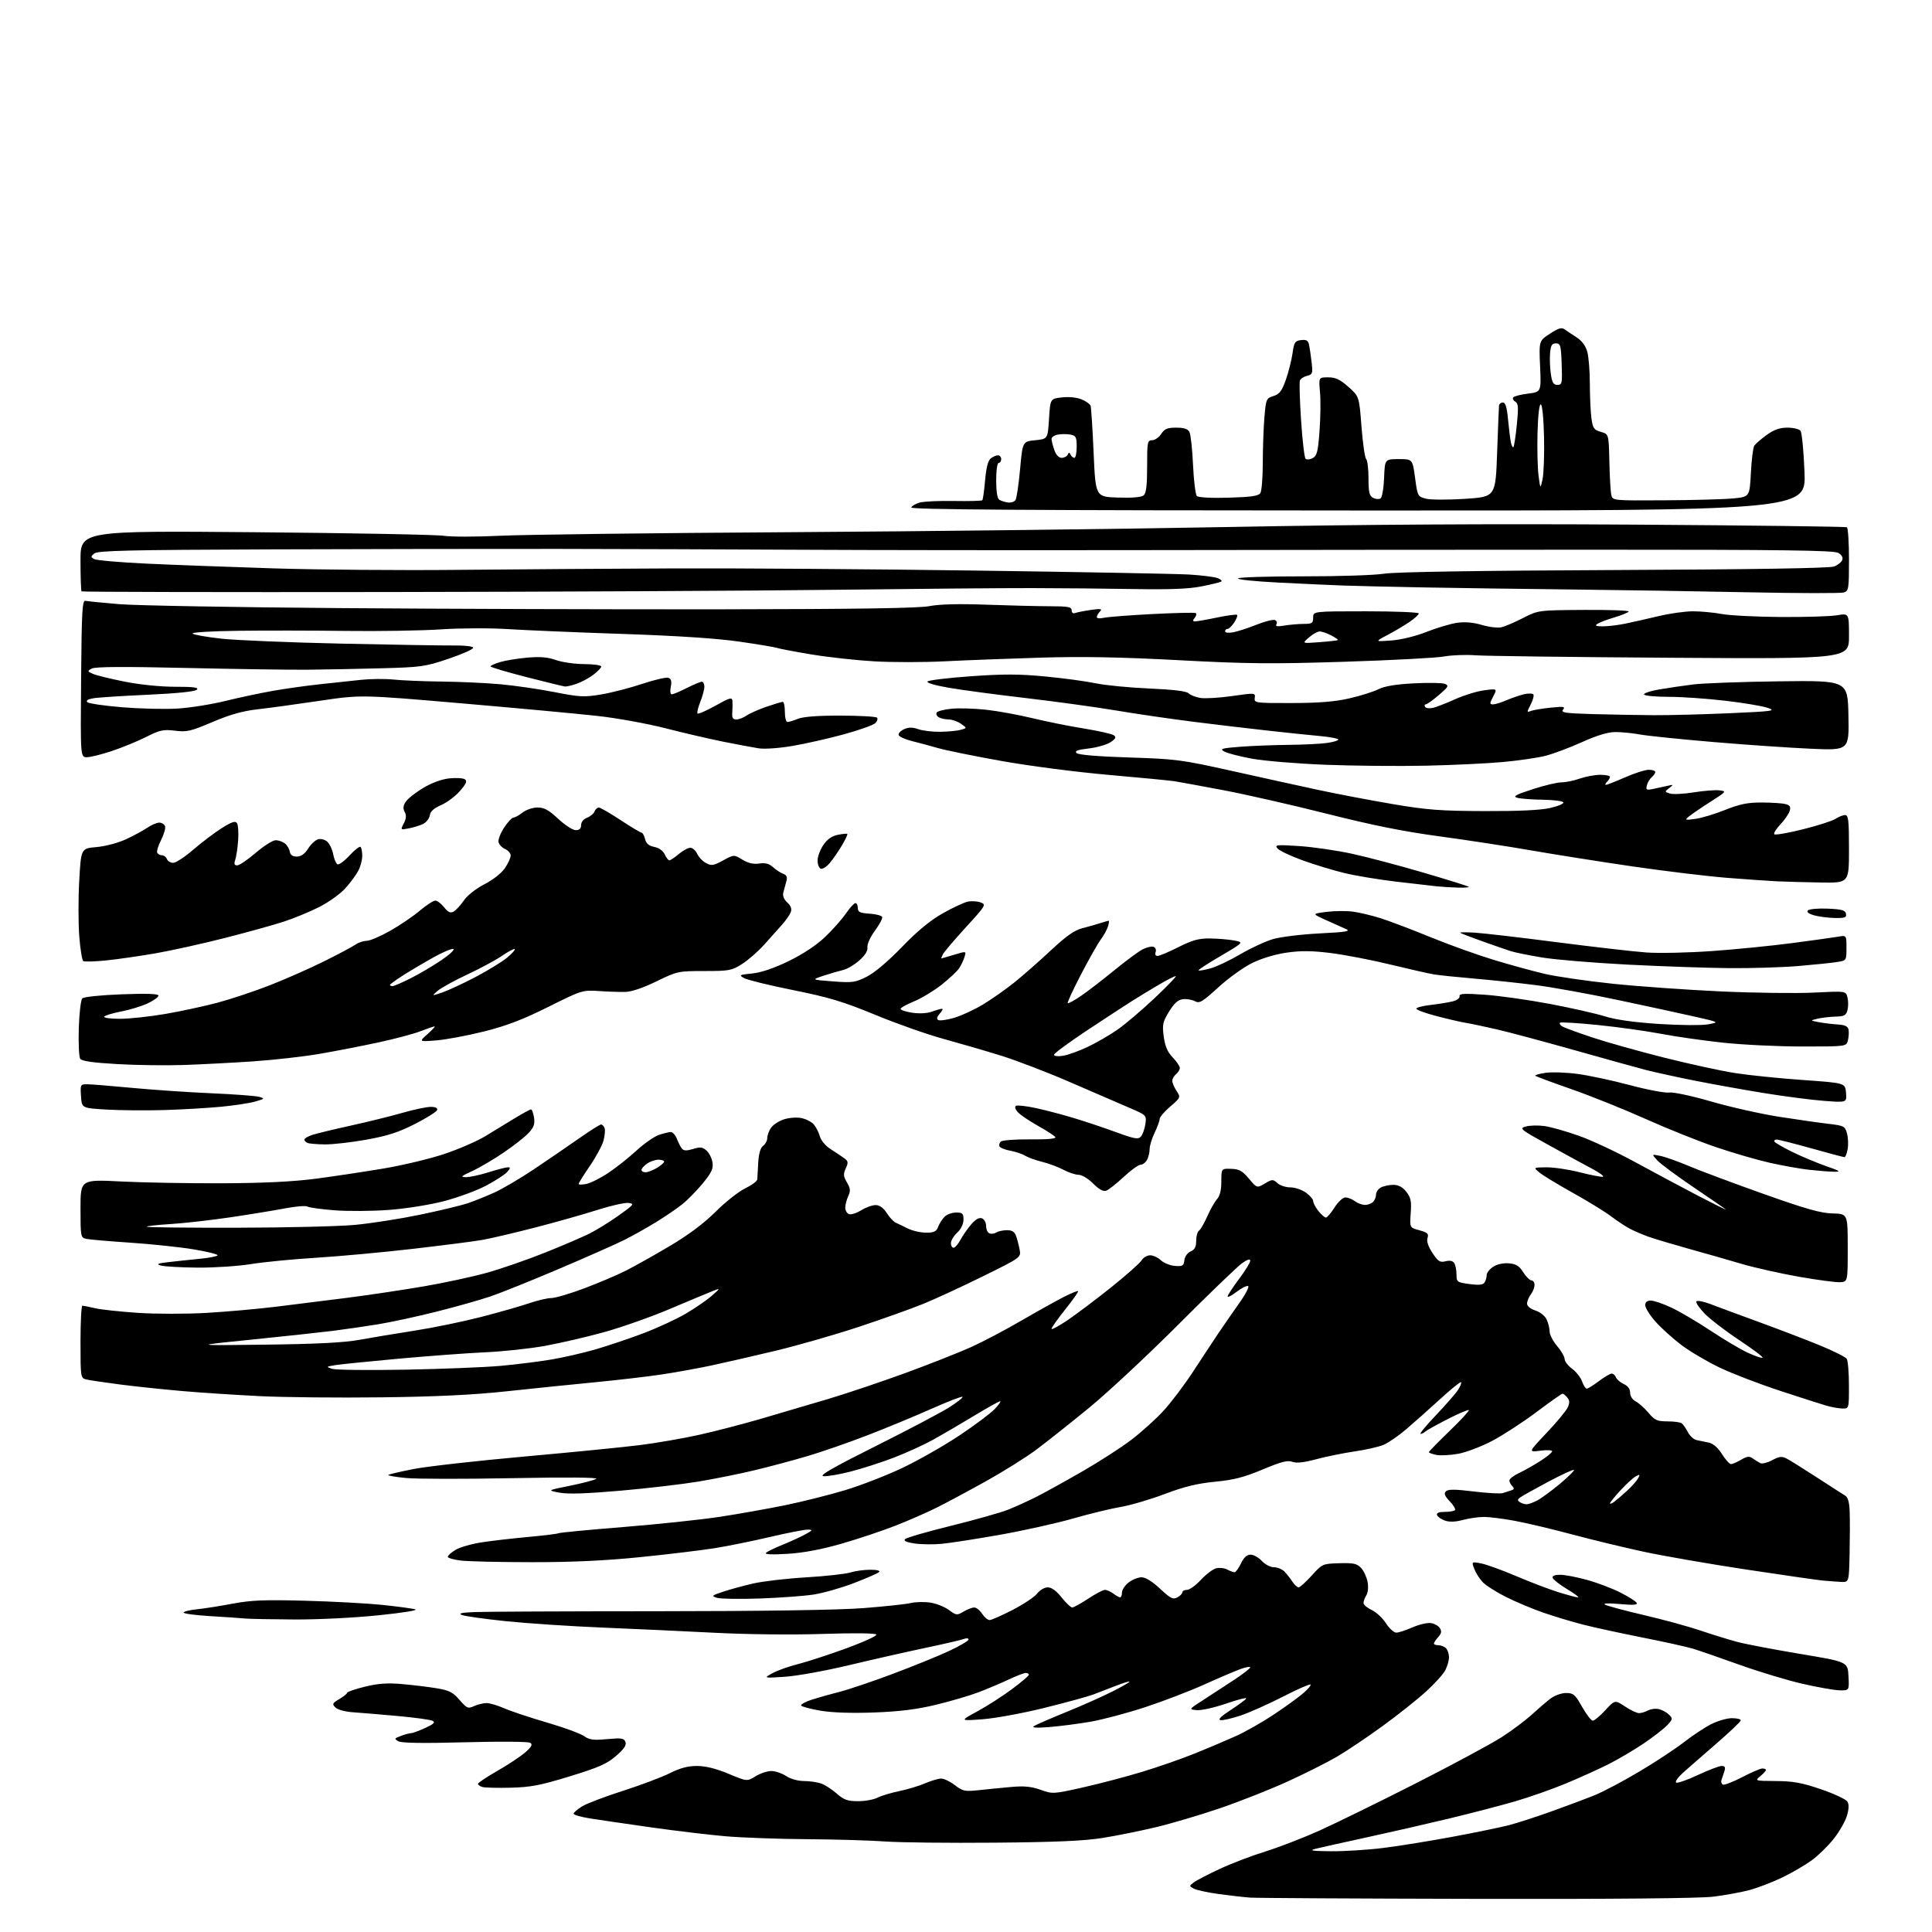 <?xml version="1.0" encoding="UTF-8" standalone="no"?>
<svg 
  version="1.1" 
  xmlns="http://www.w3.org/2000/svg" 
  xmlns:xlink="http://www.w3.org/1999/xlink" 
  xmlns:svg="http://www.w3.org/2000/svg"
  xmlns:rdf="http://www.w3.org/1999/02/22-rdf-syntax-ns#"
  xmlns:cc="http://creativecommons.org/ns#"
  xmlns:dc="http://purl.org/dc/elements/1.1/"
  viewBox="0 0 768 768"
  width="768"
  height="768"
>
<style>svg {background-color: white; }</style>"
<path stroke="none" fill="black" fill-rule="evenodd" d="M587.03,754.83C539.99,754.73 499.48,754.51 497.00,754.33C494.52,754.15 488.91,753.52 484.52,752.92C480.13,752.31 475.66,751.35 474.59,750.78C472.66,749.75 472.66,749.72 474.57,748.28C475.63,747.48 480.28,745.06 484.89,742.91C489.51,740.76 497.61,737.66 502.90,736.03C508.19,734.40 517.91,730.64 524.51,727.68C531.10,724.71 548.42,716.22 563.00,708.81C577.58,701.40 592.81,693.20 596.86,690.60C600.91,688.00 606.31,683.96 608.86,681.62C611.41,679.29 614.80,676.39 616.38,675.19C617.99,673.97 620.72,673.00 622.54,673.00C625.46,673.00 626.14,673.59 628.91,678.50C630.62,681.52 632.53,684.00 633.16,684.00C633.79,684.00 636.03,682.13 638.13,679.85C641.96,675.71 641.96,675.71 645.96,678.35C648.16,679.81 650.67,681.00 651.54,681.00C652.42,681.00 654.04,680.51 655.16,679.91C656.27,679.32 658.24,679.09 659.52,679.42C660.81,679.74 662.59,680.73 663.49,681.63C664.99,683.13 664.93,683.44 662.81,685.74C661.54,687.11 657.35,690.37 653.50,692.98C649.65,695.59 643.31,699.33 639.42,701.29C635.52,703.25 627.92,706.69 622.52,708.94C617.11,711.19 608.05,714.38 602.37,716.04C596.69,717.69 584.72,720.81 575.77,722.96C566.82,725.11 552.08,728.48 543.00,730.45C533.92,732.42 524.92,734.42 523.00,734.91C520.20,735.62 521.41,735.81 529.04,735.90C534.28,735.95 543.73,735.36 550.04,734.57C556.34,733.78 568.87,731.75 577.89,730.06C586.90,728.37 596.80,726.33 599.89,725.52C602.97,724.72 610.49,722.29 616.59,720.11C622.68,717.93 630.51,715.00 633.97,713.59C637.44,712.18 645.50,707.91 651.89,704.09C658.27,700.28 666.20,695.05 669.50,692.47C672.80,689.90 677.62,686.71 680.22,685.39C682.81,684.08 686.52,683.00 688.47,683.00C690.41,683.00 692.00,683.38 692.00,683.85C692.00,684.32 687.63,688.48 682.30,693.10C676.96,697.72 671.00,702.93 669.05,704.67C667.10,706.41 665.84,708.17 666.25,708.58C666.65,708.99 670.50,707.67 674.79,705.66C679.08,703.65 683.39,702.00 684.36,702.00C685.74,702.00 685.98,702.50 685.43,704.25C685.04,705.49 684.53,707.02 684.29,707.65C684.06,708.28 684.29,709.06 684.81,709.39C685.34,709.71 688.78,708.40 692.46,706.49C696.14,704.57 699.79,703.00 700.57,703.00C701.36,703.00 702.00,703.27 702.00,703.59C702.00,703.91 700.99,705.02 699.75,706.06C697.51,707.92 697.55,707.93 706.00,707.99C712.86,708.04 716.32,708.67 723.93,711.28C729.11,713.05 733.81,715.25 734.36,716.16C735.06,717.30 734.99,719.07 734.16,721.84C733.50,724.06 731.15,728.16 728.94,730.95C726.73,733.75 722.81,737.59 720.21,739.49C717.62,741.38 712.35,744.46 708.50,746.32C704.65,748.18 698.80,750.42 695.50,751.31C692.20,752.19 685.69,753.39 681.03,753.96C675.65,754.62 641.31,754.94 587.03,754.83zM395.50,732.49C377.35,732.65 357.77,732.44 352.00,732.02C346.23,731.59 332.27,731.19 321.00,731.11C309.73,731.04 295.10,730.51 288.50,729.95C281.90,729.38 268.62,727.80 259.00,726.43C249.38,725.07 238.46,723.47 234.75,722.89C231.04,722.30 228.00,721.45 228.00,720.99C228.00,720.54 229.51,719.23 231.36,718.08C233.21,716.94 240.53,714.15 247.61,711.89C254.70,709.62 263.07,706.47 266.22,704.89C270.30,702.83 273.41,702.00 277.04,702.00C280.47,702.00 284.57,703.01 289.56,705.09C296.98,708.18 296.98,708.18 300.36,706.09C302.22,704.94 305.03,704.00 306.62,704.01C308.20,704.01 310.85,704.91 312.50,706.00C314.29,707.18 317.19,707.99 319.68,707.99C321.99,708.00 325.10,708.47 326.59,709.04C328.09,709.60 330.84,711.40 332.69,713.04C335.48,715.48 336.95,716.00 341.08,716.00C343.84,716.00 347.31,715.38 348.80,714.61C350.28,713.85 354.16,712.68 357.41,712.01C360.66,711.34 365.31,709.94 367.74,708.90C370.18,707.85 373.06,707.00 374.15,707.00C375.24,707.00 377.69,708.19 379.59,709.64C382.77,712.06 383.55,712.22 389.27,711.60C392.70,711.22 398.50,710.66 402.17,710.33C407.17,709.89 410.06,710.18 413.67,711.48C418.41,713.18 418.71,713.17 430.40,710.55C436.94,709.08 447.51,706.30 453.90,704.37C460.28,702.44 469.77,699.13 475.00,697.02C480.23,694.91 487.58,691.79 491.35,690.09C495.12,688.38 501.87,684.55 506.35,681.56C510.83,678.58 516.07,674.79 517.99,673.14C519.92,671.50 521.25,669.92 520.96,669.63C520.67,669.34 515.72,671.51 509.97,674.46C504.21,677.41 496.63,680.79 493.13,681.96C489.63,683.14 486.03,683.95 485.13,683.77C484.07,683.55 485.46,682.17 489.14,679.80C492.24,677.80 495.05,675.74 495.37,675.21C495.70,674.68 492.13,675.57 487.45,677.19C482.76,678.80 477.48,679.98 475.72,679.81C472.50,679.50 472.50,679.50 478.50,675.65C481.80,673.53 487.31,669.94 490.75,667.66C494.19,665.38 497.00,663.19 497.00,662.80C497.00,662.41 495.31,662.69 493.25,663.42C491.19,664.16 484.77,666.89 479.00,669.50C473.23,672.11 462.62,676.19 455.44,678.56C448.25,680.93 438.35,683.57 433.44,684.42C428.52,685.26 421.12,686.22 417.00,686.54C411.97,686.93 409.99,686.81 411.00,686.15C411.83,685.62 417.57,683.12 423.76,680.60C429.95,678.08 438.17,674.43 442.01,672.49C445.85,670.56 449.00,668.76 449.00,668.49C449.00,668.23 446.64,668.94 443.75,670.07C440.86,671.20 436.70,672.80 434.50,673.63C432.30,674.45 423.52,676.84 415.00,678.95C406.48,681.06 395.45,683.08 390.50,683.44C381.50,684.10 381.50,684.10 388.50,680.30C392.35,678.20 398.53,674.24 402.23,671.49C405.93,668.75 408.97,666.16 408.98,665.75C408.99,665.34 408.44,665.00 407.75,665.01C407.06,665.02 404.02,666.19 401.00,667.62C397.98,669.04 392.59,671.32 389.04,672.68C385.49,674.03 377.84,676.28 372.04,677.68C364.44,679.51 357.59,680.36 347.48,680.74C338.63,681.07 330.81,680.81 326.24,680.04C322.26,679.37 318.78,678.45 318.50,677.99C318.21,677.54 320.13,676.48 322.74,675.63C325.36,674.79 330.34,673.38 333.81,672.51C337.28,671.63 346.73,668.44 354.81,665.42C362.89,662.39 372.99,658.29 377.25,656.30C381.51,654.31 385.00,652.26 385.00,651.74C385.00,651.21 384.21,651.10 383.25,651.49C382.29,651.87 375.43,653.47 368.00,655.03C360.57,656.60 346.85,659.70 337.50,661.93C328.15,664.17 316.68,666.24 312.00,666.54C303.50,667.10 303.50,667.10 307.05,665.13C309.00,664.05 313.50,662.44 317.05,661.55C320.60,660.67 329.22,657.86 336.21,655.32C343.20,652.77 348.67,650.27 348.35,649.76C348.00,649.20 339.56,649.10 327.14,649.51C315.13,649.91 297.30,649.72 284.50,649.07C272.40,648.45 252.15,647.51 239.50,646.99C226.85,646.47 209.59,645.32 201.14,644.45C192.69,643.57 184.82,642.47 183.64,641.99C182.07,641.36 183.36,641.05 188.50,640.82C192.35,640.65 225.20,640.50 261.50,640.49C302.92,640.47 333.27,640.01 343.00,639.27C351.52,638.61 360.07,637.70 362.00,637.24C363.93,636.78 367.44,636.70 369.80,637.05C372.17,637.41 375.49,638.73 377.19,639.98C380.13,642.16 380.41,642.19 383.04,640.63C384.56,639.73 386.47,639.00 387.29,639.00C388.10,639.00 389.51,640.12 390.41,641.50C391.31,642.88 392.65,644.00 393.39,644.00C394.13,644.00 398.29,642.16 402.62,639.92C406.95,637.67 411.33,634.75 412.33,633.42C413.35,632.08 415.20,631.00 416.50,631.00C418.03,631.00 419.93,632.38 422.00,635.00C423.74,637.20 425.65,639.00 426.23,639.00C426.81,639.00 429.67,637.42 432.57,635.50C435.47,633.58 438.46,632.00 439.23,632.00C439.99,632.00 441.49,632.66 442.56,633.47C443.63,634.28 444.84,634.95 445.25,634.97C445.66,634.99 446.00,634.13 446.00,633.07C446.00,632.01 447.19,630.21 448.63,629.07C450.08,627.93 452.40,627.00 453.78,627.00C455.38,627.00 458.05,628.65 461.14,631.54C465.28,635.40 466.29,635.92 468.00,635.00C469.10,634.41 470.00,633.50 470.00,632.96C470.00,632.43 470.83,632.00 471.84,632.00C472.85,632.00 475.34,630.21 477.37,628.01C479.40,625.82 482.13,623.75 483.44,623.43C484.74,623.10 486.73,623.32 487.84,623.91C488.96,624.51 490.26,625.00 490.75,625.00C491.23,625.00 492.38,623.42 493.30,621.50C494.44,619.10 495.64,618.00 497.12,618.00C498.30,618.00 500.31,619.12 501.59,620.50C502.86,621.88 505.02,623.00 506.38,623.00C507.74,623.00 509.60,623.74 510.50,624.64C511.40,625.54 512.83,627.34 513.68,628.64C514.53,629.94 515.67,631.00 516.20,631.00C516.74,631.00 519.09,628.89 521.43,626.30C525.64,621.65 525.76,621.60 532.40,621.41C538.06,621.24 539.42,621.54 541.05,623.28C542.11,624.42 543.27,626.92 543.63,628.83C544.01,630.87 543.81,633.08 543.14,634.15C542.51,635.15 542.01,636.54 542.02,637.24C542.03,637.93 543.50,639.17 545.27,640.00C547.05,640.83 549.59,643.19 550.92,645.25C552.25,647.31 554.10,649.00 555.04,649.00C555.98,649.00 558.84,648.07 561.41,646.94C563.97,645.80 567.25,645.01 568.69,645.19C570.12,645.36 571.77,646.26 572.36,647.19C573.16,648.47 573.00,649.34 571.71,650.77C570.77,651.81 570.00,652.96 570.00,653.33C570.00,653.70 570.81,654.00 571.80,654.00C572.79,654.00 574.14,654.54 574.80,655.20C575.46,655.86 576.00,657.46 576.00,658.75C576.00,660.04 575.34,662.38 574.53,663.94C573.73,665.50 570.24,669.35 566.78,672.49C563.33,675.64 555.55,681.81 549.50,686.20C543.45,690.60 535.35,696.04 531.50,698.29C527.65,700.55 518.82,704.99 511.89,708.16C504.95,711.33 492.80,716.13 484.89,718.83C476.97,721.52 465.53,724.91 459.46,726.35C453.39,727.80 443.94,729.71 438.46,730.59C431.12,731.78 419.81,732.28 395.50,732.49zM203.00,710.64C197.78,710.77 192.71,710.65 191.75,710.36C190.79,710.08 190.00,709.52 190.00,709.11C190.00,708.69 193.49,706.36 197.75,703.93C202.01,701.49 206.98,698.19 208.80,696.60C211.32,694.39 211.80,693.48 210.81,692.80C210.07,692.30 198.82,692.20 184.88,692.58C168.30,693.03 159.65,692.90 158.38,692.19C156.64,691.22 156.71,691.06 159.32,690.07C160.86,689.48 162.66,688.99 163.32,688.98C163.97,688.97 166.53,688.04 169.00,686.91C172.37,685.38 173.12,684.67 172.00,684.06C171.18,683.62 164.88,682.75 158.00,682.13C151.12,681.51 143.10,680.84 140.18,680.64C137.17,680.44 134.19,679.61 133.33,678.75C131.96,677.39 132.12,677.04 134.90,675.40C136.61,674.39 138.00,673.26 138.00,672.89C138.00,672.52 141.16,671.44 145.03,670.49C150.29,669.20 154.00,668.94 159.78,669.44C164.03,669.81 170.20,670.55 173.50,671.10C178.57,671.93 179.99,672.65 182.67,675.74C185.59,679.12 186.04,679.30 188.46,678.20C189.91,677.54 192.14,677.00 193.42,677.00C194.70,677.00 197.84,677.93 200.41,679.06C202.97,680.20 210.57,682.73 217.29,684.69C224.00,686.65 230.68,689.09 232.12,690.10C234.29,691.63 235.87,691.84 241.35,691.33C247.05,690.80 248.04,690.95 248.62,692.46C249.11,693.72 248.09,695.24 244.89,698.01C241.28,701.15 238.01,702.59 226.50,706.12C214.81,709.70 210.94,710.45 203.00,710.64zM731.30,671.93C729.21,671.89 722.55,670.72 716.50,669.33C710.45,667.94 699.20,664.54 691.50,661.78C683.80,659.02 675.48,656.14 673.00,655.39C670.52,654.64 661.52,652.64 653.00,650.96C644.48,649.27 633.90,646.98 629.51,645.86C625.11,644.75 617.91,642.58 613.51,641.06C609.10,639.53 602.35,636.69 598.50,634.74C594.65,632.80 590.52,630.14 589.32,628.85C588.12,627.56 586.64,625.21 586.05,623.64C584.96,620.77 584.96,620.77 588.73,621.47C590.80,621.86 597.12,624.14 602.76,626.55C608.41,628.96 616.00,631.84 619.62,632.96C623.24,634.08 626.71,635.00 627.31,635.00C627.92,635.00 625.99,633.54 623.02,631.75C620.06,629.96 617.46,627.94 617.23,627.25C616.97,626.42 617.96,626.00 620.19,626.00C622.03,626.00 626.83,626.91 630.85,628.03C634.87,629.14 640.79,631.38 644.01,633.00C647.22,634.63 650.18,636.48 650.58,637.12C651.11,637.99 649.42,638.12 643.90,637.63C639.39,637.22 637.09,637.32 638.00,637.86C638.83,638.36 645.79,640.23 653.47,642.02C661.15,643.81 671.28,646.58 675.97,648.17C680.66,649.76 687.20,651.78 690.50,652.66C693.80,653.55 705.05,655.69 715.50,657.44C734.50,660.60 734.50,660.60 734.80,666.30C735.10,672.00 735.10,672.00 731.30,671.93zM117.00,643.77C107.92,643.72 99.15,643.55 97.50,643.39C95.85,643.22 89.66,642.80 83.75,642.45C77.84,642.10 73.00,641.46 73.00,641.03C73.00,640.60 75.36,640.01 78.25,639.72C81.14,639.42 87.55,638.42 92.50,637.48C99.86,636.09 105.15,635.88 121.50,636.32C132.50,636.62 146.22,637.37 152.00,637.97C157.78,638.58 163.62,639.36 165.00,639.71C166.48,640.09 160.55,641.06 150.50,642.10C140.93,643.09 126.29,643.82 117.00,643.77zM302.00,635.43C294.02,635.71 286.38,635.59 285.00,635.16C282.69,634.43 282.87,634.25 287.50,632.71C290.25,631.79 295.63,630.33 299.45,629.46C303.27,628.58 312.72,627.48 320.45,627.02C328.18,626.56 336.07,625.69 337.99,625.09C339.91,624.49 343.49,624.00 345.94,624.00C348.65,624.00 350.03,624.36 349.45,624.91C348.93,625.41 344.41,627.39 339.42,629.31C334.42,631.23 327.22,633.27 323.42,633.86C319.61,634.45 309.98,635.15 302.00,635.43zM731.75,628.83C729.96,628.74 726.70,628.49 724.50,628.28C722.30,628.07 708.58,626.09 694.00,623.89C679.42,621.68 661.20,618.52 653.50,616.86C645.80,615.21 632.98,612.11 625.00,609.97C617.02,607.84 606.74,605.40 602.14,604.55C597.54,603.70 592.04,603.00 589.90,603.00C587.77,603.00 584.01,603.54 581.54,604.20C578.51,605.01 576.17,605.09 574.35,604.45C572.87,603.93 571.48,602.94 571.25,602.25C570.97,601.41 571.96,601.00 574.25,601.00C576.13,601.00 577.97,600.69 578.35,600.32C578.72,599.94 577.81,598.37 576.32,596.81C574.28,594.68 573.90,593.70 574.77,592.83C575.64,591.96 578.33,591.97 585.78,592.88C591.21,593.53 596.40,593.83 597.32,593.54C598.25,593.24 599.75,592.76 600.67,592.47C601.94,592.06 602.06,591.66 601.17,590.77C600.53,590.13 600.00,589.10 600.00,588.49C600.00,587.87 601.69,586.58 603.75,585.60C605.81,584.63 609.64,582.48 612.25,580.81C614.86,579.15 617.00,577.40 617.00,576.91C617.00,576.43 614.86,576.33 612.25,576.68C607.50,577.31 607.50,577.31 614.79,569.61C618.81,565.37 622.58,560.81 623.19,559.48C624.03,557.65 623.99,556.69 623.02,555.53C622.33,554.69 621.47,554.00 621.13,554.01C620.78,554.01 616.14,557.28 610.82,561.28C605.49,565.28 597.61,570.41 593.32,572.69C589.02,574.97 582.90,577.31 579.73,577.89C576.55,578.47 572.61,578.67 570.98,578.35C569.34,578.02 568.00,577.53 568.00,577.26C568.00,576.99 571.68,573.23 576.17,568.89C580.67,564.56 584.13,560.80 583.87,560.54C583.61,560.28 579.82,561.89 575.45,564.13C571.08,566.36 567.07,568.60 566.55,569.09C566.03,569.59 565.18,570.00 564.67,570.00C564.16,570.00 566.92,566.66 570.80,562.57C574.69,558.48 578.63,553.97 579.57,552.54C580.50,551.11 581.05,549.72 580.79,549.45C580.52,549.19 576.74,552.24 572.39,556.24C568.03,560.23 561.96,565.63 558.90,568.23C555.83,570.84 551.79,573.60 549.91,574.38C548.04,575.16 542.90,576.32 538.50,576.96C534.10,577.60 527.26,578.99 523.30,580.05C518.30,581.39 515.37,581.71 513.73,581.09C511.88,580.39 509.27,581.06 501.93,584.14C494.54,587.24 490.45,588.29 483.00,589.01C475.95,589.69 470.79,590.95 463.00,593.89C457.23,596.07 449.35,598.39 445.50,599.03C441.65,599.68 433.12,601.75 426.55,603.64C419.98,605.52 406.93,608.42 397.55,610.09C388.17,611.75 377.74,613.37 374.38,613.69C371.01,614.01 366.12,613.94 363.51,613.55C360.25,613.06 359.08,612.52 359.79,611.81C360.36,611.24 368.62,608.85 378.16,606.50C387.70,604.14 397.86,601.27 400.75,600.12C403.63,598.97 408.65,596.69 411.90,595.05C415.15,593.41 423.37,588.87 430.16,584.96C436.95,581.06 445.75,575.38 449.72,572.35C453.69,569.32 459.40,564.18 462.41,560.92C465.42,557.67 470.75,550.62 474.26,545.26C477.76,539.89 482.29,533.02 484.32,530.00C486.36,526.98 490.09,521.59 492.61,518.03C495.14,514.48 496.72,511.41 496.13,511.21C495.54,511.01 493.47,512.06 491.53,513.55C489.59,515.03 488.00,515.84 488.00,515.35C488.00,514.86 490.02,511.77 492.49,508.48C494.96,505.19 496.98,501.91 496.99,501.18C497.00,500.29 495.95,500.60 493.75,502.14C491.96,503.39 480.60,514.33 468.49,526.45C456.39,538.58 440.41,553.48 432.99,559.57C425.57,565.66 416.12,573.15 412.00,576.23C407.88,579.30 398.88,584.94 392.00,588.77C385.12,592.60 376.35,597.31 372.50,599.23C368.65,601.16 361.25,604.40 356.06,606.44C350.87,608.48 341.21,611.71 334.59,613.62C326.46,615.96 319.46,617.27 313.03,617.67C306.85,618.05 303.85,617.91 304.50,617.28C305.05,616.75 307.98,615.32 311.00,614.10C314.02,612.89 318.07,611.04 320.00,609.99C323.13,608.29 323.25,608.08 321.13,608.04C319.82,608.02 313.07,609.33 306.13,610.96C299.18,612.59 289.23,614.61 284.00,615.44C278.77,616.27 265.53,617.87 254.56,618.98C240.76,620.38 227.52,621.00 211.56,620.99C198.88,620.99 186.14,620.70 183.25,620.35C180.36,620.01 178.00,619.33 178.00,618.85C178.00,618.36 179.37,617.14 181.05,616.11C182.73,615.09 187.34,613.75 191.30,613.13C195.26,612.52 203.63,611.54 209.90,610.97C216.17,610.40 221.63,609.73 222.03,609.48C222.43,609.23 233.96,608.13 247.64,607.03C261.33,605.93 278.60,604.10 286.01,602.98C293.43,601.85 305.12,599.77 312.00,598.37C318.88,596.96 329.68,594.25 336.00,592.35C342.32,590.44 352.68,586.41 359.00,583.38C365.32,580.36 375.45,574.58 381.50,570.54C387.55,566.50 393.82,561.80 395.44,560.10C397.05,558.39 398.02,557.00 397.59,557.00C397.15,557.00 392.45,559.63 387.15,562.84C381.84,566.05 374.57,570.30 371.00,572.28C367.43,574.26 360.45,577.45 355.50,579.36C350.55,581.27 342.73,583.79 338.12,584.97C333.51,586.15 328.63,586.97 327.28,586.80C325.49,586.58 331.27,583.27 348.16,574.82C361.00,568.39 374.11,561.48 377.31,559.45C380.50,557.43 382.88,555.55 382.60,555.27C382.32,554.99 376.79,557.12 370.30,560.01C363.81,562.89 352.43,567.61 345.00,570.48C337.57,573.36 326.77,577.11 321.00,578.82C315.23,580.53 305.77,583.06 300.00,584.44C294.23,585.83 284.24,587.84 277.80,588.92C271.37,589.99 257.37,591.64 246.69,592.57C233.22,593.75 225.78,593.99 222.39,593.35C217.50,592.43 217.50,592.43 226.50,590.62C231.45,589.62 236.18,588.39 237.00,587.87C237.94,587.28 225.54,587.18 203.86,587.59C184.80,587.96 165.76,587.93 161.53,587.54C157.31,587.14 154.08,586.59 154.35,586.32C154.62,586.04 159.23,584.97 164.59,583.93C169.94,582.90 189.67,580.68 208.41,579.00C227.16,577.32 247.90,575.27 254.50,574.43C261.10,573.59 271.68,571.76 278.00,570.35C284.32,568.94 295.35,566.08 302.50,563.99C309.65,561.89 321.57,558.38 329.00,556.18C336.43,553.97 350.38,549.28 360.00,545.76C369.62,542.23 381.31,537.62 385.96,535.52C390.62,533.42 399.62,528.68 405.96,524.99C412.31,521.30 419.91,517.06 422.85,515.57C425.79,514.08 428.37,513.03 428.57,513.24C428.78,513.45 426.49,516.71 423.47,520.49C420.46,524.27 418.00,527.74 418.00,528.22C418.00,528.69 420.81,527.18 424.25,524.87C427.69,522.56 435.45,516.72 441.50,511.89C447.55,507.06 453.07,502.18 453.76,501.05C454.45,499.92 456.00,499.00 457.19,499.00C458.39,499.00 460.31,499.88 461.46,500.97C462.62,502.05 465.12,503.06 467.03,503.22C470.09,503.47 470.54,503.20 470.80,500.97C470.97,499.50 472.02,498.03 473.30,497.47C474.92,496.75 475.50,495.64 475.50,493.22C475.50,491.41 476.00,489.61 476.61,489.22C477.22,488.82 478.70,486.27 479.90,483.54C481.10,480.81 482.85,477.72 483.79,476.68C484.94,475.40 485.50,473.09 485.50,469.64C485.50,464.50 485.50,464.50 489.40,464.63C492.60,464.73 493.86,465.42 496.47,468.54C499.65,472.32 499.65,472.32 502.78,470.47C505.73,468.73 506.03,468.72 507.79,470.31C508.82,471.24 511.13,472.00 512.92,472.00C514.72,472.00 517.50,472.93 519.10,474.07C520.69,475.21 522.00,476.72 522.00,477.43C522.00,478.15 522.93,479.92 524.07,481.37C525.21,482.81 526.56,484.00 527.06,484.00C527.56,484.00 529.11,482.20 530.50,480.00C531.92,477.75 533.81,476.00 534.82,476.00C535.81,476.00 537.49,476.66 538.56,477.47C539.63,478.28 541.42,478.95 542.55,478.97C543.68,478.99 545.14,478.46 545.80,477.80C546.46,477.14 547.00,475.81 547.00,474.84C547.00,473.86 547.87,472.60 548.93,472.04C550.00,471.47 552.22,471.00 553.86,471.00C555.93,471.00 557.52,471.85 559.03,473.75C560.83,476.04 561.13,477.47 560.78,482.26C560.37,488.02 560.37,488.02 564.24,489.06C567.48,489.94 568.00,490.43 567.46,492.12C567.04,493.44 567.73,495.50 569.43,498.08C571.67,501.46 572.41,501.93 574.63,501.38C576.33,500.95 577.51,501.20 578.09,502.11C578.57,502.88 578.98,504.90 578.98,506.62C579.00,509.62 579.20,509.77 584.16,510.43C587.92,510.93 589.54,510.76 590.14,509.81C590.60,509.09 590.98,507.76 590.98,506.87C590.99,505.97 592.15,504.48 593.55,503.56C595.09,502.55 597.56,502.01 599.79,502.19C602.68,502.43 603.91,503.19 605.49,505.71C606.59,507.48 608.06,508.94 608.75,508.96C609.44,508.98 610.00,509.81 610.00,510.81C610.00,511.80 609.34,513.49 608.53,514.56C607.72,515.63 607.05,517.25 607.03,518.17C607.01,519.20 608.30,520.27 610.35,520.95C612.29,521.59 614.19,523.12 614.85,524.58C615.48,525.96 616.00,528.10 616.00,529.33C616.00,530.57 617.33,533.13 618.96,535.04C620.59,536.94 621.94,539.27 621.96,540.22C621.98,541.17 623.33,542.92 624.96,544.13C626.58,545.33 628.36,547.59 628.90,549.16C629.45,550.72 630.29,552.00 630.77,552.00C631.25,552.00 633.41,550.66 635.57,549.03C637.73,547.39 640.01,546.04 640.64,546.03C641.27,546.01 642.05,546.68 642.36,547.51C642.68,548.34 644.08,549.54 645.47,550.17C647.11,550.92 648.00,552.13 648.00,553.63C648.00,555.00 648.91,556.40 650.25,557.10C651.49,557.75 653.77,559.79 655.32,561.64C657.78,564.57 658.75,565.00 662.82,565.02C665.40,565.02 667.95,565.36 668.50,565.77C669.05,566.17 670.15,567.75 670.94,569.28C671.72,570.80 673.30,572.24 674.43,572.46C675.57,572.69 677.74,573.14 679.25,573.46C681.02,573.83 682.90,575.46 684.51,578.02C685.89,580.21 687.51,582.00 688.11,582.00C688.70,582.00 690.51,581.22 692.12,580.27C694.50,578.86 695.37,578.77 696.77,579.78C697.72,580.46 699.09,581.29 699.80,581.63C700.52,581.98 702.63,581.44 704.49,580.44C707.25,578.95 708.29,578.83 710.18,579.79C711.46,580.44 716.84,583.79 722.13,587.23C727.43,590.68 732.52,593.95 733.43,594.50C734.61,595.21 735.14,597.09 735.28,601.00C735.39,604.02 735.37,611.56 735.24,617.75C735.00,629.00 735.00,629.00 731.75,628.83zM606.80,597.98C607.51,597.99 609.40,597.33 610.99,596.50C612.59,595.68 616.65,592.71 620.02,589.91C623.39,587.10 625.92,584.59 625.66,584.32C625.39,584.06 620.75,586.20 615.34,589.08C609.93,591.96 604.92,594.77 604.20,595.32C603.14,596.14 603.14,596.47 604.20,597.15C604.92,597.60 606.08,597.98 606.80,597.98zM641.75,596.92C642.71,596.20 645.00,594.23 646.83,592.55C648.66,590.87 650.61,588.68 651.16,587.67C652.02,586.09 651.90,585.98 650.26,586.86C649.22,587.42 646.49,589.91 644.19,592.41C641.88,594.91 640.00,597.25 640.00,597.60C640.00,597.95 640.79,597.65 641.75,596.92zM732.25,559.90C730.74,559.84 727.92,559.34 726.00,558.77C724.08,558.21 715.80,555.56 707.61,552.87C699.42,550.19 688.62,546.04 683.61,543.65C678.60,541.26 671.70,537.18 668.28,534.59C664.86,532.00 660.25,527.82 658.03,525.30C655.81,522.78 654.00,519.88 654.00,518.86C654.00,517.60 654.72,517.00 656.25,517.00C657.49,517.00 661.23,518.29 664.56,519.87C667.89,521.45 674.87,525.56 680.06,529.01C685.25,532.47 691.89,536.40 694.81,537.75C697.74,539.10 700.36,539.98 700.64,539.70C700.92,539.42 696.72,536.26 691.32,532.68C685.92,529.11 679.73,524.35 677.56,522.11C675.40,519.87 673.96,517.70 674.37,517.30C674.78,516.89 677.22,517.36 679.81,518.35C682.39,519.34 691.02,522.54 699.00,525.45C706.98,528.37 717.95,532.57 723.39,534.79C728.83,537.02 733.66,539.44 734.12,540.17C734.59,540.90 734.98,545.66 734.98,550.75C735.00,560.00 735.00,560.00 732.25,559.90zM151.50,555.46C134.45,555.67 112.85,555.46 103.50,555.00C94.15,554.54 80.42,553.65 73.00,553.01C65.58,552.38 54.33,551.20 48.00,550.39C41.67,549.57 35.49,548.66 34.25,548.35C32.05,547.79 32.00,547.48 32.00,533.39C32.00,525.48 32.34,519.01 32.75,519.02C33.16,519.04 35.46,519.50 37.85,520.05C40.24,520.60 47.94,521.43 54.96,521.89C61.98,522.35 74.17,522.35 82.04,521.90C89.92,521.44 102.24,520.35 109.43,519.48C116.62,518.60 129.47,516.99 138.00,515.90C146.53,514.81 160.23,512.76 168.46,511.35C176.69,509.94 188.02,507.49 193.63,505.92C199.25,504.34 209.54,500.78 216.52,497.99C223.49,495.21 231.51,491.77 234.35,490.35C237.18,488.93 242.43,485.68 246.00,483.13C252.06,478.81 252.32,478.48 249.80,478.19C248.31,478.02 242.68,479.29 237.30,481.02C231.91,482.74 220.75,485.90 212.50,488.02C204.25,490.15 194.80,492.36 191.50,492.93C188.20,493.50 175.82,495.08 164.00,496.45C152.18,497.82 134.92,499.40 125.65,499.98C116.38,500.55 104.68,501.69 99.65,502.51C94.62,503.32 85.10,503.95 78.50,503.90C71.90,503.84 65.38,503.47 64.00,503.08C61.97,502.49 62.53,502.23 67.00,501.71C70.03,501.35 75.54,500.77 79.26,500.41C82.98,500.06 86.23,499.43 86.48,499.03C86.73,498.63 82.46,497.55 76.99,496.64C71.52,495.74 60.17,494.54 51.77,493.98C43.37,493.42 35.49,492.74 34.25,492.46C32.08,491.98 32.00,491.57 32.00,480.40C32.00,468.84 32.00,468.84 48.25,469.66C57.19,470.11 75.30,470.43 88.50,470.37C104.83,470.30 116.66,469.72 125.50,468.56C132.65,467.62 144.82,465.79 152.54,464.49C160.27,463.19 171.21,460.56 176.86,458.64C182.51,456.73 189.69,453.61 192.81,451.71C195.94,449.82 201.17,446.63 204.44,444.63C207.71,442.64 210.70,441.00 211.08,441.00C211.46,441.00 212.00,442.46 212.28,444.25C212.68,446.80 212.22,448.11 210.14,450.36C208.69,451.93 204.19,455.47 200.14,458.21C196.09,460.96 190.46,464.26 187.64,465.55C183.35,467.50 182.94,467.89 185.16,467.94C186.62,467.97 190.67,467.11 194.16,466.01C197.65,464.92 201.13,464.02 201.90,464.01C202.99,464.00 202.92,464.43 201.57,465.92C200.62,466.97 196.81,469.43 193.11,471.37C189.41,473.32 181.91,476.07 176.44,477.49C170.78,478.96 161.33,480.46 154.50,480.97C147.90,481.46 138.20,481.52 132.95,481.11C127.69,480.70 122.85,480.03 122.19,479.62C121.53,479.21 117.50,479.54 113.24,480.36C108.98,481.17 99.20,482.77 91.50,483.91C83.80,485.05 73.08,486.26 67.68,486.59C62.28,486.92 58.07,487.40 58.32,487.65C58.57,487.90 74.69,488.08 94.14,488.04C113.59,488.01 134.68,487.50 141.00,486.92C147.32,486.34 158.96,484.52 166.85,482.89C174.74,481.25 183.29,479.20 185.85,478.34C188.41,477.48 193.20,475.55 196.50,474.06C199.80,472.57 207.00,468.33 212.50,464.63C218.00,460.93 226.01,455.45 230.29,452.45C234.58,449.45 238.47,447.00 238.93,447.00C239.40,447.00 240.03,447.64 240.33,448.43C240.63,449.21 240.43,451.46 239.89,453.43C239.35,455.41 236.90,459.94 234.45,463.52C232.00,467.09 230.00,470.30 230.00,470.63C230.00,470.97 231.38,470.97 233.06,470.64C234.75,470.30 238.65,468.35 241.73,466.30C244.82,464.26 249.85,460.27 252.92,457.45C255.99,454.63 260.03,451.80 261.90,451.16C263.77,450.52 265.92,450.00 266.67,450.00C267.43,450.00 268.51,451.22 269.08,452.72C269.65,454.21 270.56,455.96 271.09,456.61C271.82,457.48 272.97,457.51 275.53,456.73C278.39,455.85 279.30,455.96 280.88,457.40C281.93,458.34 282.99,460.48 283.23,462.14C283.59,464.58 282.84,466.17 279.38,470.38C277.02,473.25 273.36,476.99 271.23,478.69C269.11,480.40 264.38,483.62 260.72,485.86C257.06,488.10 251.46,491.25 248.28,492.85C245.10,494.45 233.50,499.59 222.50,504.27C211.50,508.96 199.10,513.95 194.93,515.36C190.77,516.77 181.10,519.50 173.43,521.42C165.77,523.35 155.45,525.58 150.50,526.39C145.55,527.20 137.45,528.38 132.50,529.01C127.55,529.63 112.93,531.21 100.00,532.52C76.50,534.89 76.50,534.89 105.50,534.52C126.18,534.26 136.94,533.70 143.00,532.58C147.68,531.72 157.53,530.08 164.90,528.94C172.27,527.79 184.20,525.33 191.40,523.47C198.61,521.60 207.16,519.16 210.41,518.04C213.66,516.92 217.59,516.00 219.14,516.00C220.70,516.00 226.59,514.26 232.24,512.14C237.88,510.02 245.35,506.85 248.83,505.09C252.31,503.33 260.18,498.91 266.33,495.26C273.73,490.87 279.86,486.28 284.50,481.65C288.35,477.81 293.64,473.63 296.25,472.38C298.86,471.12 301.02,469.51 301.04,468.80C301.06,468.08 301.23,465.06 301.41,462.08C301.63,458.53 302.30,456.25 303.37,455.47C304.27,454.82 305.00,453.42 305.00,452.36C305.00,451.31 305.68,449.48 306.50,448.30C307.33,447.12 309.61,445.62 311.57,444.98C313.53,444.33 316.61,444.08 318.43,444.42C320.24,444.76 322.49,445.88 323.42,446.91C324.35,447.94 325.46,450.07 325.88,451.64C326.31,453.28 328.10,455.44 330.07,456.71C331.96,457.92 334.39,459.55 335.47,460.32C337.20,461.55 337.29,462.06 336.21,464.44C335.17,466.71 335.25,467.61 336.67,470.02C338.07,472.39 338.16,473.36 337.18,475.49C336.53,476.92 336.00,478.99 336.00,480.08C336.00,481.17 336.66,482.32 337.47,482.63C338.29,482.94 340.48,482.25 342.34,481.10C344.21,479.94 346.81,479.02 348.12,479.04C349.67,479.06 351.20,480.17 352.50,482.20C353.60,483.92 355.18,485.63 356.00,486.00C356.82,486.36 359.00,487.41 360.83,488.33C362.66,489.25 365.94,490.00 368.11,490.00C371.32,490.00 372.21,489.57 372.94,487.66C373.43,486.37 374.58,484.57 375.49,483.66C376.40,482.74 378.46,482.00 380.07,482.00C382.62,482.00 383.00,482.37 383.00,484.83C383.00,486.55 382.02,488.57 380.50,490.00C379.12,491.29 378.00,493.17 378.00,494.17C378.00,495.18 378.47,496.00 379.05,496.00C379.62,496.00 380.86,494.58 381.80,492.84C382.73,491.11 384.67,488.33 386.09,486.68C387.83,484.67 389.24,483.88 390.34,484.30C391.26,484.65 392.00,486.03 392.00,487.36C392.00,488.70 392.60,490.02 393.34,490.30C394.08,490.58 395.32,490.41 396.09,489.92C396.87,489.43 398.75,489.02 400.27,489.02C402.25,489.00 403.29,489.65 403.88,491.25C404.33,492.49 404.98,494.93 405.31,496.68C405.92,499.86 405.92,499.86 390.71,507.36C382.35,511.48 371.68,516.41 367.00,518.31C362.32,520.22 350.85,524.31 341.50,527.41C332.15,530.51 317.30,534.78 308.50,536.90C299.70,539.01 288.00,541.69 282.50,542.86C277.00,544.02 268.00,545.64 262.50,546.45C257.00,547.26 245.30,548.62 236.50,549.47C227.70,550.32 211.95,551.93 201.50,553.05C188.01,554.50 173.52,555.20 151.50,555.46zM161.01,544.47C175.58,544.20 192.68,543.52 199.01,542.95C205.33,542.37 214.43,541.24 219.24,540.42C224.04,539.61 231.91,537.80 236.71,536.41C241.52,535.02 250.03,532.15 255.62,530.05C261.20,527.94 268.86,524.40 272.64,522.18C276.41,519.96 281.07,516.75 283.00,515.05C286.50,511.95 286.50,511.95 283.00,513.34C281.07,514.11 273.43,517.30 266.00,520.44C258.57,523.58 246.88,527.70 240.00,529.59C233.12,531.49 222.61,533.92 216.63,535.01C210.65,536.09 200.07,537.23 193.13,537.54C186.18,537.85 170.60,539.00 158.50,540.10C146.40,541.20 134.93,542.37 133.00,542.70C129.62,543.28 129.59,543.32 132.00,544.13C133.38,544.58 146.43,544.74 161.01,544.47zM731.50,509.70C729.85,509.80 722.42,508.82 715.00,507.51C707.58,506.19 697.45,503.92 692.50,502.46C687.55,500.99 678.10,498.30 671.50,496.46C664.90,494.62 657.64,492.46 655.36,491.64C653.09,490.83 649.79,489.43 648.04,488.52C646.28,487.61 642.92,485.40 640.56,483.60C638.21,481.80 631.35,477.58 625.33,474.23C619.30,470.87 613.28,467.21 611.94,466.09C609.50,464.07 609.50,464.07 614.83,464.03C617.77,464.01 623.78,464.92 628.19,466.05C632.60,467.17 636.66,467.95 637.21,467.76C637.76,467.58 635.80,466.15 632.85,464.58C629.91,463.02 622.14,458.78 615.59,455.16C604.25,448.91 603.82,448.56 606.59,447.79C608.19,447.35 611.52,447.28 614.00,447.63C616.48,447.97 622.63,449.72 627.67,451.51C632.72,453.30 642.84,458.04 650.17,462.05C657.50,466.05 668.67,472.02 675.00,475.32C681.33,478.61 686.27,481.07 686.00,480.77C685.73,480.48 680.04,476.56 673.36,472.05C666.69,467.55 660.16,462.72 658.86,461.32C656.50,458.77 656.50,458.77 660.00,459.48C661.92,459.87 667.10,461.71 671.50,463.57C675.90,465.43 689.17,470.39 701.00,474.59C717.88,480.59 723.79,482.26 728.50,482.36C734.50,482.50 734.50,482.50 734.50,496.00C734.50,509.50 734.50,509.50 731.50,509.70zM439.75,473.31C438.56,473.74 436.90,472.83 434.53,470.47C432.59,468.52 430.06,467.00 428.77,467.00C427.50,467.00 424.82,466.11 422.79,465.03C420.77,463.94 416.95,462.52 414.31,461.86C411.66,461.21 408.60,460.10 407.50,459.41C406.40,458.72 403.81,457.84 401.74,457.46C399.67,457.08 397.71,456.34 397.38,455.80C397.05,455.26 397.23,454.37 397.78,453.82C398.34,453.26 403.49,452.86 409.46,452.92C416.26,452.99 419.91,452.67 419.52,452.04C419.19,451.49 416.08,449.46 412.61,447.53C409.15,445.59 405.54,443.15 404.59,442.10C403.58,440.99 403.27,439.95 403.85,439.59C404.38,439.26 407.90,439.65 411.66,440.45C415.42,441.25 422.29,443.06 426.93,444.46C431.57,445.86 439.16,448.40 443.79,450.11C450.84,452.70 452.42,452.99 453.48,451.86C454.18,451.11 454.99,448.88 455.29,446.91C455.82,443.31 455.82,443.31 448.66,440.25C444.72,438.57 434.24,434.03 425.36,430.17C416.48,426.31 404.11,421.56 397.86,419.62C391.61,417.68 381.32,414.69 375.00,412.96C368.68,411.24 356.52,406.96 348.00,403.44C335.14,398.14 329.57,396.46 315.30,393.59C305.85,391.69 297.07,389.54 295.80,388.82C293.65,387.61 293.86,387.48 299.00,386.97C302.58,386.61 307.62,384.91 313.43,382.09C318.99,379.40 324.41,375.83 327.80,372.63C330.79,369.81 334.56,365.59 336.17,363.25C337.78,360.91 339.52,359.00 340.05,359.00C340.57,359.00 341.00,359.88 341.00,360.95C341.00,362.55 341.81,362.94 345.67,363.20C348.24,363.36 350.50,363.97 350.68,364.54C350.87,365.11 349.57,367.56 347.78,369.98C345.96,372.46 344.66,375.34 344.82,376.55C345.01,377.98 343.91,379.75 341.53,381.84C339.57,383.56 336.73,385.24 335.23,385.57C333.73,385.91 330.25,386.92 327.50,387.82C322.50,389.46 322.50,389.46 331.00,390.11C338.78,390.71 339.92,390.56 344.50,388.28C347.60,386.73 352.93,382.24 358.50,376.48C364.68,370.08 369.77,365.88 374.77,363.06C378.77,360.79 383.27,358.70 384.77,358.40C386.27,358.11 388.55,358.26 389.84,358.74C392.09,359.58 391.86,359.96 384.00,368.55C379.50,373.47 375.39,378.29 374.87,379.25C374.35,380.21 374.06,381.00 374.21,380.99C374.37,380.98 376.66,380.32 379.31,379.52C384.10,378.07 384.11,378.07 383.45,380.28C383.09,381.50 382.15,383.52 381.37,384.76C380.59,386.00 377.38,389.02 374.26,391.48C371.13,393.93 366.19,396.91 363.28,398.09C360.38,399.27 358.00,400.60 358.00,401.05C358.00,401.51 360.10,402.19 362.67,402.58C365.48,403.00 368.60,402.82 370.49,402.14C372.22,401.51 374.02,401.00 374.48,401.00C374.93,401.00 374.54,401.86 373.59,402.90C372.45,404.16 372.23,405.03 372.95,405.47C373.54,405.83 376.38,405.45 379.26,404.61C382.14,403.77 387.32,401.38 390.77,399.29C394.21,397.21 399.84,393.25 403.27,390.50C406.69,387.75 413.20,382.03 417.73,377.79C423.82,372.10 427.07,369.80 430.23,368.99C432.58,368.39 435.80,367.47 437.40,366.95C438.99,366.43 440.49,366.00 440.72,366.00C440.95,366.00 440.83,367.01 440.45,368.25C440.08,369.49 438.77,371.85 437.56,373.50C436.34,375.15 432.80,381.41 429.68,387.42C426.56,393.42 424.20,398.53 424.43,398.76C424.67,399.00 427.03,397.72 429.68,395.91C432.33,394.11 438.25,389.55 442.84,385.79C447.43,382.03 452.54,378.26 454.18,377.40C455.83,376.55 457.81,376.10 458.57,376.39C459.34,376.69 459.70,377.61 459.38,378.46C459.02,379.38 459.33,380.00 460.14,380.00C460.89,380.00 464.62,378.42 468.44,376.50C473.98,373.71 476.51,373.01 480.94,373.06C484.00,373.09 488.30,373.44 490.50,373.84C494.50,374.57 494.50,374.57 485.28,379.98C480.20,382.95 476.22,385.55 476.42,385.76C476.63,385.96 478.73,385.61 481.10,384.97C483.46,384.34 488.80,381.82 492.95,379.38C497.10,376.94 502.98,374.21 506.00,373.32C509.02,372.43 517.35,371.41 524.50,371.05C535.22,370.51 537.06,370.20 535.00,369.29C533.62,368.68 530.02,367.06 527.00,365.70C521.50,363.23 521.50,363.23 527.30,362.49C530.49,362.09 535.22,362.04 537.80,362.39C540.39,362.74 545.30,363.90 548.72,364.98C552.14,366.05 560.98,369.40 568.38,372.43C575.77,375.46 587.14,379.55 593.66,381.53C600.17,383.51 609.33,386.02 614.00,387.11C618.67,388.21 630.83,389.97 641.00,391.04C651.17,392.11 670.52,393.48 684.00,394.10C697.48,394.71 714.19,394.92 721.13,394.57C733.77,393.94 733.77,393.94 734.40,396.47C734.75,397.86 734.76,400.13 734.41,401.50C733.87,403.64 733.18,404.02 729.64,404.12C727.36,404.18 724.15,404.56 722.50,404.95C719.50,405.67 719.50,405.67 723.00,406.33C724.92,406.69 728.30,407.10 730.49,407.24C733.44,407.43 734.57,407.98 734.83,409.33C735.02,410.34 734.90,412.25 734.57,413.58C733.96,416.00 733.96,416.00 716.44,416.00C706.80,416.00 692.52,415.31 684.71,414.46C676.89,413.61 665.77,412.02 660.00,410.91C654.23,409.81 643.01,408.25 635.09,407.45C627.16,406.65 620.42,406.24 620.12,406.55C619.81,406.86 620.22,407.52 621.02,408.01C621.83,408.51 627.21,410.49 632.99,412.41C638.77,414.33 651.60,417.93 661.50,420.42C671.40,422.91 684.03,425.66 689.57,426.54C695.11,427.41 707.26,428.66 716.57,429.31C733.50,430.50 733.50,430.50 733.82,434.40C734.14,438.30 734.14,438.30 725.06,437.61C720.07,437.24 709.13,435.81 700.74,434.44C692.36,433.07 679.88,430.82 673.00,429.44C666.13,428.06 657.80,426.23 654.50,425.39C651.20,424.54 638.38,420.99 626.00,417.49C613.62,414.00 599.67,410.26 595.00,409.19C590.33,408.11 584.70,406.93 582.50,406.56C580.30,406.19 575.01,404.96 570.75,403.83C566.49,402.71 563.00,401.41 563.00,400.96C563.00,400.51 565.59,399.84 568.75,399.48C571.91,399.11 575.85,398.47 577.50,398.05C579.18,397.62 580.37,396.72 580.20,396.00C579.96,394.97 582.02,394.85 590.19,395.42C595.85,395.81 607.46,397.44 615.99,399.05C624.52,400.66 634.42,402.90 638.00,404.02C642.29,405.37 649.59,406.39 659.50,407.04C667.76,407.57 676.52,407.64 679.00,407.19C683.50,406.36 683.50,406.36 674.00,404.20C668.77,403.01 655.05,400.04 643.50,397.59C631.95,395.13 617.10,392.44 610.50,391.60C603.90,390.76 592.88,389.59 586.00,389.00C579.12,388.41 571.92,387.66 570.00,387.34C568.08,387.03 560.32,385.27 552.77,383.44C545.22,381.60 534.52,379.54 529.01,378.85C521.47,377.91 517.12,377.87 511.44,378.69C506.88,379.35 501.44,380.99 497.70,382.84C494.29,384.52 488.25,388.87 484.28,392.50C477.92,398.32 476.81,398.97 474.98,397.99C473.84,397.38 471.70,397.02 470.24,397.19C468.31,397.41 466.79,398.77 464.73,402.10C462.19,406.23 461.97,407.27 462.60,412.02C463.11,415.89 464.08,418.15 466.15,420.32C467.72,421.96 469.00,423.85 469.00,424.53C469.00,425.20 468.32,426.32 467.50,427.00C466.68,427.68 466.00,428.88 466.00,429.66C466.00,430.43 466.76,432.24 467.70,433.66C469.38,436.23 469.36,436.28 465.18,439.88C462.86,441.87 460.98,444.08 460.98,444.80C460.99,445.51 460.10,447.96 459.00,450.24C457.90,452.51 457.00,455.45 457.00,456.75C457.00,458.06 456.53,460.00 455.96,461.07C455.40,462.13 454.24,463.00 453.40,463.00C452.57,463.00 449.54,465.18 446.69,467.84C443.84,470.50 440.71,472.96 439.75,473.31zM256.60,466.00C257.47,466.00 259.50,465.23 261.10,464.28C262.69,463.34 264.00,462.22 264.00,461.78C264.00,461.35 262.98,461.00 261.72,461.00C260.47,461.00 258.44,461.70 257.22,462.56C256.00,463.41 255.00,464.54 255.00,465.06C255.00,465.58 255.72,466.00 256.60,466.00zM729.00,465.78C727.08,465.75 722.58,465.39 719.00,464.99C715.42,464.58 708.45,463.34 703.50,462.22C698.55,461.11 689.00,458.33 682.29,456.06C675.57,453.79 662.97,448.75 654.29,444.86C645.60,440.97 632.26,435.61 624.64,432.95C617.02,430.30 610.57,427.90 610.30,427.63C610.03,427.37 611.85,426.84 614.34,426.47C616.83,426.10 622.60,426.30 627.18,426.91C631.76,427.53 641.13,429.54 648.01,431.38C654.89,433.22 661.87,434.53 663.51,434.30C665.21,434.07 672.46,435.61 680.32,437.89C687.92,440.10 700.07,442.82 707.32,443.95C714.57,445.08 723.39,446.34 726.93,446.75C732.97,447.45 733.41,447.68 734.20,450.50C734.67,452.15 734.79,454.96 734.48,456.75C734.17,458.54 733.59,460.00 733.20,459.99C732.82,459.98 726.90,458.41 720.06,456.49C713.22,454.57 707.01,453.00 706.26,453.00C705.50,453.00 705.12,453.38 705.40,453.84C705.69,454.31 708.88,456.14 712.48,457.92C716.09,459.69 722.07,462.20 725.77,463.50C731.56,465.52 732.01,465.84 729.00,465.78zM129.08,454.92C126.01,454.88 122.94,454.62 122.25,454.34C121.56,454.06 121.00,453.46 121.00,452.99C121.00,452.53 122.46,451.69 124.25,451.11C126.04,450.54 132.90,448.88 139.50,447.43C146.10,445.98 155.26,443.72 159.86,442.40C164.46,441.08 169.56,440.00 171.20,440.00C173.12,440.00 174.03,440.44 173.77,441.25C173.55,441.94 169.58,444.43 164.94,446.80C158.42,450.12 154.02,451.54 145.58,453.05C139.57,454.12 132.15,454.96 129.08,454.92zM65.50,441.26C58.35,441.48 48.00,441.40 42.50,441.08C32.50,440.50 32.50,440.50 32.20,435.75C31.90,431.14 31.97,431.00 34.70,431.01C36.24,431.02 44.25,431.66 52.50,432.45C60.75,433.23 74.92,434.19 83.99,434.59C93.05,434.98 101.60,435.62 102.99,436.00C105.36,436.67 105.27,436.77 101.50,437.87C99.30,438.50 93.22,439.44 88.00,439.94C82.78,440.44 72.65,441.04 65.50,441.26zM73.00,423.35C66.12,423.59 54.25,423.43 46.62,422.99C36.77,422.43 32.49,421.81 31.87,420.85C31.39,420.11 31.14,414.65 31.32,408.73C31.50,402.80 32.13,397.47 32.72,396.88C33.34,396.26 40.05,395.57 48.40,395.25C58.34,394.88 63.00,395.04 63.00,395.76C63.00,396.35 61.09,397.73 58.75,398.84C56.41,399.95 51.68,401.40 48.23,402.07C44.77,402.73 41.71,403.66 41.42,404.13C41.12,404.61 43.95,405.00 47.69,404.99C51.44,404.99 59.54,404.12 65.71,403.06C71.87,402.00 81.23,399.98 86.51,398.57C91.78,397.17 101.15,394.05 107.33,391.63C113.50,389.22 123.20,384.93 128.87,382.11C134.54,379.30 140.14,376.32 141.31,375.49C142.48,374.67 144.48,374.00 145.75,374.00C147.02,374.00 151.21,372.21 155.06,370.03C158.91,367.85 164.22,364.25 166.85,362.03C169.48,359.81 172.26,358.00 173.03,358.00C173.80,358.00 175.38,359.19 176.54,360.65C178.15,362.68 179.04,363.08 180.34,362.35C181.27,361.83 183.09,359.85 184.39,357.95C185.77,355.94 189.19,353.25 192.59,351.49C196.00,349.74 199.38,347.07 200.72,345.09C201.97,343.23 203.00,340.98 203.00,340.09C203.00,339.20 201.99,338.03 200.76,337.49C199.52,336.94 198.36,335.68 198.17,334.68C197.98,333.68 199.00,331.09 200.43,328.93C201.86,326.77 203.51,325.00 204.11,325.00C204.70,325.00 206.33,324.10 207.73,323.00C209.14,321.89 211.78,321.00 213.68,321.00C216.34,321.00 218.14,321.99 221.90,325.50C224.54,327.97 227.67,330.00 228.85,330.00C230.34,330.00 231.00,329.38 231.00,327.98C231.00,326.77 231.95,325.59 233.36,325.05C234.66,324.56 236.00,323.44 236.33,322.58C236.66,321.71 237.43,321.00 238.02,321.00C238.62,321.00 242.52,323.25 246.69,326.00C250.86,328.75 254.62,331.00 255.03,331.00C255.44,331.00 256.07,332.14 256.42,333.53C256.87,335.34 257.93,336.24 260.11,336.67C261.98,337.05 263.59,338.20 264.25,339.64C264.84,340.94 265.66,342.00 266.08,342.00C266.50,342.00 268.18,340.88 269.82,339.50C271.45,338.12 273.52,337.00 274.42,337.00C275.31,337.00 276.53,338.08 277.13,339.39C277.73,340.70 279.32,342.37 280.67,343.09C282.81,344.24 283.64,344.11 287.43,342.04C291.75,339.68 291.75,339.68 295.12,341.73C297.45,343.14 299.53,343.62 301.81,343.27C304.21,342.90 305.71,343.30 307.31,344.73C308.51,345.81 310.34,347.00 311.36,347.36C312.70,347.84 313.05,348.64 312.61,350.26C312.28,351.49 311.75,353.46 311.42,354.63C311.02,356.07 311.52,357.41 312.94,358.73C314.39,360.08 314.83,361.30 314.34,362.60C313.95,363.64 312.42,365.85 310.95,367.50C309.48,369.15 306.30,372.71 303.88,375.41C301.47,378.11 297.50,381.60 295.05,383.16C290.89,385.82 289.94,386.00 280.00,386.00C269.61,386.00 269.22,386.08 260.95,390.11C255.61,392.71 251.03,394.26 248.50,394.31C246.30,394.35 241.57,394.19 237.99,393.95C231.60,393.52 231.22,393.63 217.99,400.24C207.90,405.28 201.48,407.74 192.50,410.00C185.90,411.65 177.35,413.26 173.50,413.57C166.50,414.13 166.50,414.13 169.96,411.06C171.87,409.38 173.12,408.00 172.75,408.00C172.38,408.00 169.92,408.85 167.29,409.88C164.65,410.92 157.10,412.94 150.50,414.36C143.90,415.79 133.32,417.84 127.00,418.93C120.67,420.02 108.75,421.36 100.50,421.92C92.25,422.47 79.88,423.12 73.00,423.35zM422.60,419.68C424.58,419.36 428.97,417.78 432.35,416.17C435.73,414.57 441.02,411.51 444.11,409.38C447.19,407.25 453.89,401.56 458.99,396.75C464.09,391.94 467.86,388.01 467.38,388.01C466.90,388.02 464.01,389.48 460.97,391.26C457.93,393.04 453.29,395.85 450.65,397.50C448.02,399.15 439.82,404.50 432.43,409.39C425.05,414.28 419.00,418.73 419.00,419.27C419.00,419.85 420.50,420.02 422.60,419.68zM175.89,394.49C178.30,393.66 184.24,390.90 189.10,388.34C193.96,385.78 199.54,382.35 201.52,380.73C203.49,379.10 204.89,377.55 204.62,377.29C204.36,377.02 202.11,378.20 199.64,379.90C197.16,381.61 190.94,384.96 185.82,387.35C180.69,389.75 175.38,392.67 174.00,393.84C171.50,395.98 171.50,395.98 175.89,394.49zM156.03,392.00C156.59,392.00 159.86,390.59 163.28,388.86C166.70,387.14 172.18,383.91 175.46,381.68C178.74,379.46 180.87,377.46 180.21,377.24C179.54,377.01 175.96,378.53 172.25,380.60C168.54,382.67 163.14,385.87 160.25,387.71C157.36,389.55 155.00,391.27 155.00,391.53C155.00,391.79 155.46,392.00 156.03,392.00zM687.50,384.85C678.70,384.77 660.48,384.14 647.00,383.45C633.52,382.76 618.23,381.48 613.00,380.62C607.77,379.75 602.15,378.61 600.50,378.08C598.85,377.55 593.75,375.78 589.17,374.15C584.59,372.51 580.66,371.00 580.44,370.78C580.22,370.56 582.85,370.54 586.27,370.75C589.70,370.96 604.42,372.67 619.00,374.56C633.58,376.44 649.57,378.28 654.54,378.63C659.50,378.98 671.20,378.73 680.54,378.06C689.87,377.40 704.25,375.97 712.50,374.88C720.75,373.79 728.96,372.65 730.75,372.34C734.00,371.77 734.00,371.77 734.00,376.80C734.00,381.82 734.00,381.82 730.25,382.42C728.19,382.75 721.33,383.46 715.00,384.00C708.67,384.54 696.30,384.92 687.50,384.85zM42.25,381.78C37.70,382.24 33.60,382.36 33.11,382.06C32.63,381.75 31.91,377.32 31.51,372.21C31.11,367.10 31.10,357.15 31.50,350.09C32.21,337.26 32.21,337.26 38.35,336.73C41.80,336.43 46.92,335.08 50.00,333.66C53.02,332.26 56.85,330.20 58.50,329.07C60.15,327.94 62.30,327.01 63.28,327.01C64.26,327.00 65.31,327.63 65.60,328.40C65.90,329.17 65.19,331.67 64.03,333.94C62.87,336.21 62.19,338.50 62.52,339.03C62.85,339.57 63.72,340.00 64.45,340.00C65.19,340.00 66.05,340.68 66.36,341.50C66.68,342.32 67.79,343.00 68.84,343.00C69.89,343.00 73.49,340.64 76.83,337.75C80.18,334.86 85.26,331.02 88.13,329.21C92.13,326.69 93.54,326.22 94.20,327.21C94.67,327.92 94.88,330.98 94.67,334.00C94.46,337.02 93.94,340.51 93.52,341.75C92.96,343.44 93.15,344.00 94.30,344.00C95.15,344.00 98.46,341.75 101.67,339.01C104.88,336.26 108.43,334.01 109.56,334.01C110.69,334.00 112.34,334.56 113.22,335.25C114.11,335.94 114.99,337.40 115.18,338.50C115.42,339.87 116.31,340.50 117.99,340.50C119.67,340.50 121.10,339.49 122.48,337.33C123.59,335.59 125.38,333.91 126.46,333.62C127.54,333.32 129.19,333.76 130.11,334.60C131.04,335.44 132.09,337.66 132.44,339.53C132.79,341.40 133.54,343.21 134.10,343.56C134.67,343.91 136.83,342.35 138.90,340.10C140.98,337.85 142.98,336.31 143.34,336.67C143.70,337.04 144.00,338.63 144.00,340.22C144.00,341.80 143.30,344.45 142.44,346.11C141.59,347.76 139.25,350.93 137.25,353.14C135.25,355.36 130.56,358.71 126.82,360.59C123.09,362.47 116.76,365.08 112.76,366.38C108.77,367.68 98.30,370.59 89.50,372.83C80.70,375.08 68.33,377.82 62.00,378.93C55.67,380.03 46.79,381.32 42.25,381.78zM729.32,364.91C726.67,364.86 722.98,364.38 721.11,363.85C718.89,363.21 718.07,362.53 718.71,361.89C719.25,361.35 722.80,361.04 726.59,361.20C732.21,361.45 733.54,361.82 733.81,363.25C734.10,364.73 733.40,364.99 729.32,364.91zM579.42,352.84C576.71,352.75 572.92,352.52 571.00,352.31C569.08,352.11 561.88,351.28 555.00,350.47C548.12,349.66 538.90,348.13 534.50,347.07C530.10,346.01 522.59,343.73 517.81,342.00C513.03,340.27 508.53,338.14 507.81,337.27C506.62,335.82 507.43,335.74 516.50,336.33C522.00,336.70 531.45,338.07 537.50,339.39C543.55,340.71 556.34,344.09 565.93,346.91C575.51,349.72 583.57,352.24 583.84,352.51C584.11,352.78 582.12,352.93 579.42,352.84zM723.75,350.81C717.56,350.71 709.80,350.49 706.50,350.34C703.20,350.18 694.20,349.56 686.50,348.95C678.80,348.34 661.92,346.30 649.00,344.42C636.08,342.53 617.85,339.65 608.50,338.02C599.15,336.39 582.73,333.88 572.00,332.43C558.06,330.56 545.37,328.01 527.50,323.49C513.75,320.02 495.30,315.82 486.50,314.15C477.70,312.49 468.93,310.88 467.00,310.57C465.07,310.27 453.20,309.12 440.61,308.02C427.89,306.91 409.00,304.45 398.11,302.50C387.32,300.57 376.02,298.28 373.00,297.41C369.98,296.53 365.28,295.27 362.56,294.60C359.85,293.93 357.45,292.85 357.23,292.20C357.02,291.56 357.97,290.52 359.34,289.89C361.20,289.04 362.67,289.04 365.07,289.88C366.85,290.49 370.82,290.96 373.90,290.90C376.98,290.85 380.61,290.49 381.97,290.11C384.44,289.42 384.44,289.42 382.00,287.71C380.65,286.77 378.42,285.99 377.03,285.98C375.64,285.98 373.88,285.58 373.12,285.10C372.36,284.62 372.02,283.78 372.35,283.24C372.69,282.70 375.33,282.02 378.23,281.73C381.13,281.44 387.32,281.62 392.00,282.13C396.68,282.65 405.00,284.17 410.50,285.51C416.00,286.84 425.23,288.70 431.00,289.62C436.77,290.55 442.08,291.76 442.79,292.31C443.79,293.08 443.47,293.71 441.39,295.07C439.91,296.04 436.02,297.15 432.76,297.53C428.34,298.04 427.11,298.51 427.95,299.35C428.66,300.06 436.28,300.71 448.79,301.11C467.42,301.70 469.65,301.99 489.50,306.41C501.05,308.99 516.58,312.40 524.01,314.00C531.45,315.60 544.72,318.13 553.51,319.62C567.15,321.95 572.51,322.36 590.00,322.42C603.70,322.47 612.41,322.06 616.26,321.18C619.43,320.45 621.77,319.44 621.45,318.93C621.14,318.42 617.42,317.96 613.19,317.90C608.96,317.85 604.44,317.50 603.15,317.14C601.25,316.61 602.41,315.95 609.21,313.74C613.83,312.23 619.00,311.00 620.68,311.00C622.37,311.00 625.66,310.32 628.00,309.50C630.34,308.68 633.99,308.00 636.13,308.00C638.26,308.00 640.00,308.36 640.00,308.80C640.00,309.24 639.46,310.14 638.80,310.80C638.14,311.46 637.95,312.00 638.38,312.00C638.81,312.00 642.24,310.65 646.00,309.00C649.76,307.35 654.00,306.00 655.42,306.00C656.84,306.00 658.00,306.39 658.00,306.88C658.00,307.36 657.37,308.27 656.61,308.91C655.84,309.55 654.97,311.00 654.67,312.14C654.19,313.97 654.47,314.16 656.95,313.66C658.50,313.35 661.06,312.80 662.63,312.43C665.33,311.80 665.39,311.85 663.56,313.25C661.66,314.72 661.67,314.76 663.82,315.44C665.03,315.83 669.28,315.62 673.26,314.98C677.24,314.34 681.85,313.98 683.50,314.18C686.42,314.53 686.32,314.65 680.00,318.68C676.42,320.96 672.60,323.56 671.50,324.47C669.59,326.04 669.71,326.09 673.94,325.52C676.38,325.19 681.70,323.59 685.76,321.96C691.57,319.63 694.69,319.00 700.33,319.01C704.27,319.02 708.53,319.30 709.78,319.64C711.55,320.11 711.91,320.72 711.42,322.37C711.07,323.54 709.40,325.96 707.71,327.74C706.02,329.51 704.94,331.27 705.31,331.64C705.68,332.02 710.79,331.13 716.65,329.67C722.52,328.21 728.36,326.34 729.63,325.51C730.89,324.68 732.62,324.00 733.46,324.00C734.77,324.00 735.00,326.03 735.00,337.50C735.00,351.00 735.00,351.00 723.75,350.81zM329.77,343.15C328.52,344.61 326.94,345.58 326.25,345.32C325.56,345.05 325.00,343.59 325.00,342.06C325.00,340.54 326.02,337.78 327.26,335.94C328.81,333.64 330.63,332.35 333.01,331.86C334.92,331.47 336.64,331.31 336.83,331.50C337.02,331.69 336.02,333.79 334.61,336.17C333.20,338.55 331.02,341.69 329.77,343.15zM162.33,329.33C159.18,329.91 159.17,329.90 160.53,327.29C161.50,325.41 161.60,324.12 160.87,322.76C160.13,321.38 160.25,320.27 161.31,318.68C162.11,317.48 165.22,315.02 168.23,313.22C171.62,311.19 175.56,309.75 178.60,309.42C181.29,309.14 184.09,309.30 184.80,309.79C185.81,310.48 185.34,311.56 182.80,314.46C180.99,316.54 177.62,319.05 175.33,320.05C172.42,321.31 171.06,322.56 170.83,324.17C170.64,325.46 169.40,326.98 168.00,327.62C166.62,328.24 164.07,329.01 162.33,329.33zM567.00,304.37C556.27,304.61 538.27,304.44 527.00,304.01C515.73,303.57 502.51,302.48 497.64,301.58C492.76,300.68 487.81,299.40 486.64,298.73C484.78,297.67 485.62,297.42 493.00,296.85C497.68,296.49 506.27,296.15 512.11,296.10C517.95,296.04 524.81,295.71 527.36,295.36C529.91,295.01 532.00,294.40 532.00,293.99C532.00,293.59 528.74,292.96 524.75,292.59C520.76,292.23 511.43,291.26 504.00,290.43C496.57,289.61 483.30,288.04 474.50,286.93C465.70,285.82 451.88,283.81 443.79,282.45C435.70,281.09 419.50,278.86 407.79,277.49C396.08,276.13 382.30,274.29 377.16,273.40C371.65,272.44 368.19,271.41 368.71,270.89C369.21,270.39 376.97,269.46 385.97,268.82C398.78,267.90 405.18,267.92 415.42,268.90C422.61,269.58 431.65,270.80 435.50,271.61C439.35,272.42 448.95,273.35 456.83,273.69C466.36,274.11 471.60,274.74 472.44,275.58C473.14,276.28 475.24,277.12 477.11,277.44C478.97,277.75 484.68,277.42 489.78,276.69C498.96,275.38 499.06,275.39 498.78,277.43C498.51,279.44 498.90,279.50 513.50,279.47C524.37,279.45 530.68,278.93 536.42,277.61C540.78,276.61 545.96,274.98 547.92,273.99C550.37,272.76 554.82,272.02 562.00,271.64C567.77,271.34 573.35,271.43 574.38,271.85C576.05,272.53 575.77,273.04 571.95,276.31C569.58,278.34 567.24,280.00 566.76,280.00C566.28,280.00 566.16,280.45 566.50,281.00C566.84,281.56 568.32,281.71 569.79,281.34C571.25,280.97 575.21,279.42 578.59,277.89C581.96,276.36 587.08,274.79 589.96,274.41C595.20,273.72 595.20,273.72 593.57,276.86C592.12,279.67 592.11,280.00 593.51,280.00C594.36,280.00 596.74,279.28 598.78,278.39C600.83,277.50 603.96,276.43 605.76,275.99C607.55,275.56 609.25,275.60 609.55,276.07C609.84,276.55 609.34,278.37 608.44,280.12C606.89,283.12 606.90,283.25 608.57,282.61C609.54,282.24 613.07,281.65 616.42,281.30C621.59,280.77 622.33,280.88 621.34,282.09C620.35,283.29 622.14,283.55 633.34,283.87C640.58,284.07 651.45,284.26 657.50,284.30C663.55,284.33 677.04,283.98 687.47,283.52C704.88,282.75 706.13,282.57 702.68,281.38C700.61,280.66 692.97,279.38 685.71,278.54C678.44,277.69 668.36,277.00 663.31,277.00C658.25,277.00 653.87,276.60 653.56,276.10C653.26,275.61 655.89,274.70 659.40,274.09C662.92,273.48 669.11,272.57 673.15,272.07C677.19,271.58 692.65,271.02 707.50,270.83C734.50,270.50 734.50,270.50 734.78,284.41C735.06,298.31 735.06,298.31 719.78,297.63C711.38,297.26 693.92,296.06 681.00,294.96C668.08,293.87 655.05,292.53 652.07,291.99C649.08,291.44 644.64,291.00 642.20,291.00C639.16,291.00 634.93,292.28 628.77,295.05C623.83,297.28 617.24,299.73 614.14,300.50C611.04,301.27 603.55,302.35 597.50,302.91C591.45,303.47 577.73,304.13 567.00,304.37zM34.56,301.00C31.97,301.00 31.97,301.00 32.24,269.75C32.47,242.58 32.70,238.54 34.00,238.84C34.83,239.03 40.90,239.62 47.50,240.17C54.10,240.71 93.47,241.41 135.00,241.73C176.53,242.05 244.93,242.27 287.00,242.21C340.88,242.14 365.27,241.77 369.50,240.94C373.46,240.17 381.10,239.98 392.00,240.37C401.07,240.70 412.44,240.98 417.25,240.99C424.61,241.00 426.00,241.25 426.00,242.61C426.00,243.56 426.56,244.00 427.37,243.69C428.13,243.40 430.94,242.85 433.62,242.46C437.64,241.89 438.28,242.00 437.25,243.08C436.56,243.81 436.00,244.81 436.00,245.32C436.00,245.82 437.24,245.95 438.75,245.59C440.26,245.24 448.93,244.57 458.00,244.10C467.07,243.63 474.86,243.45 475.30,243.71C475.74,243.97 475.57,244.81 474.93,245.59C474.01,246.69 474.06,247.00 475.13,247.00C475.88,247.00 479.82,246.31 483.88,245.46C487.93,244.61 491.48,244.15 491.76,244.43C492.04,244.71 491.52,246.08 490.61,247.47C489.70,248.86 488.51,250.00 487.98,250.00C487.44,250.00 487.00,250.44 487.00,250.98C487.00,251.53 488.39,251.69 490.25,251.34C492.04,251.00 496.19,249.65 499.47,248.34C502.76,247.03 506.05,246.19 506.79,246.47C507.52,246.75 507.80,247.51 507.41,248.15C506.88,249.00 507.75,249.14 510.59,248.67C512.74,248.31 516.19,248.02 518.25,248.01C521.58,248.00 522.00,247.72 522.00,245.50C522.00,243.00 522.00,243.00 543.00,243.00C554.55,243.00 564.00,243.39 564.00,243.86C564.00,244.34 562.31,245.87 560.25,247.27C558.19,248.66 554.25,251.00 551.50,252.45C546.50,255.09 546.50,255.09 553.09,254.60C556.97,254.31 562.73,252.90 567.09,251.18C571.17,249.58 576.61,247.95 579.20,247.58C582.35,247.12 585.61,247.40 589.08,248.43C591.93,249.28 595.44,249.69 596.88,249.34C598.32,249.00 602.20,247.33 605.50,245.64C611.50,242.57 611.50,242.57 629.71,242.45C639.72,242.38 647.70,242.67 647.44,243.10C647.18,243.52 644.61,244.57 641.73,245.43C638.85,246.28 635.83,247.43 635.00,247.98C633.87,248.73 634.40,248.97 637.17,248.98C639.19,248.99 643.24,248.50 646.17,247.89C649.10,247.28 655.07,245.93 659.44,244.89C663.81,243.85 669.91,243.00 673.01,243.00C676.10,243.00 681.25,243.48 684.45,244.08C687.65,244.67 698.20,245.20 707.89,245.27C717.57,245.33 727.64,245.02 730.25,244.58C735.00,243.77 735.00,243.77 735.00,252.85C735.00,261.92 735.00,261.92 664.25,261.47C625.34,261.22 590.35,260.78 586.50,260.49C582.65,260.20 577.02,260.41 574.00,260.97C570.98,261.52 553.20,262.46 534.50,263.06C505.51,263.98 495.78,263.89 468.50,262.43C445.31,261.20 430.17,260.92 413.50,261.43C400.85,261.81 383.75,262.46 375.50,262.88C367.25,263.30 354.65,263.31 347.50,262.89C340.35,262.48 329.10,261.24 322.50,260.14C315.90,259.04 309.82,257.89 309.00,257.58C308.18,257.27 301.43,256.14 294.00,255.07C285.03,253.77 269.43,252.74 247.50,252.00C229.35,251.39 208.82,250.52 201.87,250.08C194.83,249.62 183.11,249.67 175.37,250.18C167.74,250.69 150.70,250.97 137.50,250.80C124.30,250.64 104.97,250.61 94.55,250.75C83.77,250.89 76.01,251.37 76.55,251.87C77.07,252.34 82.22,253.25 88.00,253.88C93.78,254.52 115.38,255.41 136.00,255.86C156.62,256.31 176.76,256.64 180.74,256.59C184.89,256.54 188.04,256.93 188.11,257.50C188.17,258.05 183.79,260.01 178.36,261.85C169.11,264.99 167.47,265.22 152.00,265.64C142.93,265.89 129.65,266.15 122.50,266.22C115.35,266.29 93.49,265.97 73.93,265.52C49.11,264.95 37.79,265.02 36.45,265.77C34.64,266.78 34.67,266.89 37.02,267.90C38.38,268.49 44.07,269.88 49.66,270.98C55.67,272.18 63.81,273.00 69.61,273.00C77.08,273.00 79.12,273.28 78.23,274.17C77.49,274.91 70.35,275.64 58.78,276.17C48.73,276.62 38.98,277.25 37.12,277.57C34.92,277.94 34.08,278.48 34.72,279.12C35.25,279.65 41.50,280.57 48.60,281.15C55.69,281.73 65.55,281.97 70.50,281.67C75.45,281.37 84.00,280.02 89.50,278.66C95.00,277.31 103.55,275.49 108.50,274.62C113.45,273.75 121.78,272.58 127.00,272.02C132.22,271.46 139.65,270.66 143.50,270.25C147.35,269.84 153.20,269.79 156.50,270.14C159.80,270.49 168.35,270.85 175.50,270.93C182.65,271.00 193.18,271.49 198.90,272.00C204.62,272.52 214.30,273.92 220.40,275.12C230.44,277.10 232.22,277.18 239.00,276.05C243.12,275.36 250.48,273.46 255.35,271.83C260.22,270.20 264.89,269.13 265.72,269.45C266.82,269.87 267.08,270.86 266.65,273.02C266.30,274.75 266.47,276.00 267.06,276.00C267.61,276.00 270.29,274.88 273.00,273.50C275.71,272.12 278.40,271.00 278.97,271.00C279.54,271.00 280.00,271.89 280.00,272.98C280.00,274.07 279.27,276.79 278.37,279.02C277.48,281.26 277.00,283.33 277.30,283.63C277.60,283.93 280.81,282.53 284.42,280.51C290.22,277.27 291.02,277.05 291.15,278.66C291.23,279.67 291.20,281.74 291.09,283.25C290.92,285.33 291.32,286.00 292.71,286.00C293.73,286.00 295.55,285.30 296.77,284.45C297.99,283.60 301.53,282.02 304.65,280.95C307.76,279.88 310.69,279.00 311.16,279.00C311.62,279.00 312.00,280.80 312.00,283.00C312.00,285.20 312.46,287.00 313.03,287.00C313.60,287.00 315.51,286.42 317.28,285.72C319.37,284.88 325.30,284.44 334.16,284.47C341.68,284.48 348.18,284.85 348.61,285.27C349.03,285.70 348.73,286.68 347.94,287.46C347.15,288.24 341.55,290.23 335.50,291.89C329.45,293.55 320.26,295.63 315.08,296.51C309.71,297.43 303.91,297.84 301.58,297.47C299.34,297.12 293.00,295.93 287.50,294.83C282.00,293.73 271.64,291.32 264.47,289.48C257.31,287.65 245.16,285.44 237.47,284.59C229.79,283.73 205.50,281.49 183.50,279.59C143.50,276.15 143.50,276.15 127.14,278.57C118.15,279.91 107.04,281.43 102.47,281.95C96.47,282.63 91.45,284.04 84.48,287.01C75.83,290.69 74.27,291.05 69.57,290.47C64.96,289.89 63.58,290.19 58.20,292.90C54.84,294.60 48.73,297.11 44.62,298.49C40.51,299.87 35.98,301.00 34.56,301.00zM224.60,272.90C224.00,272.84 217.09,271.15 209.26,269.15C201.42,267.14 195.01,265.23 195.01,264.91C195.00,264.58 196.70,263.81 198.77,263.19C200.85,262.56 205.68,261.77 209.52,261.43C214.67,260.96 217.68,261.21 221.00,262.38C223.47,263.26 228.54,263.98 232.25,263.99C235.96,263.99 239.00,264.43 239.00,264.95C239.00,265.47 237.54,266.98 235.75,268.31C233.96,269.64 230.97,271.24 229.10,271.86C227.23,272.49 225.21,272.95 224.60,272.90zM524.51,255.27C528.35,254.98 531.65,254.60 531.84,254.44C532.03,254.28 530.82,253.44 529.14,252.57C527.47,251.71 525.43,251.00 524.61,251.00C523.78,251.00 521.85,252.08 520.32,253.40C517.52,255.81 517.52,255.81 524.51,255.27zM153.67,235.34C87.21,235.43 32.65,235.31 32.42,235.08C32.19,234.85 32.00,229.33 32.00,222.82C32.00,210.97 32.00,210.97 101.75,211.57C140.11,211.90 173.73,212.54 176.45,212.99C179.18,213.43 189.30,213.43 198.95,212.97C208.60,212.51 259.92,211.88 313.00,211.56C366.08,211.24 444.82,210.32 488.00,209.50C541.64,208.48 592.92,208.18 649.92,208.55C695.80,208.85 733.71,209.32 734.17,209.60C734.63,209.89 735.00,215.69 735.00,222.49C735.00,234.13 734.88,234.90 732.93,235.52C731.79,235.88 714.89,235.85 695.37,235.45C675.86,235.05 644.05,234.54 624.69,234.33C605.34,234.12 578.92,233.75 566.00,233.51C553.08,233.27 538.67,232.93 534.00,232.76C529.33,232.60 517.71,232.06 508.18,231.58C498.50,231.09 491.45,230.34 492.18,229.89C492.91,229.44 504.75,229.09 518.50,229.10C532.25,229.12 546.53,228.65 550.24,228.05C554.55,227.36 587.48,226.83 641.74,226.60C697.07,226.36 727.41,225.87 729.11,225.19C730.55,224.62 732.00,223.45 732.33,222.59C732.70,221.61 732.11,220.56 730.71,219.77C728.97,218.77 708.50,218.50 634.50,218.52C582.80,218.53 501.58,218.60 454.00,218.68C406.42,218.75 345.45,218.69 318.50,218.54C291.55,218.39 248.12,218.24 222.00,218.20C195.88,218.17 144.05,218.26 106.83,218.39C51.51,218.59 38.85,218.88 37.51,219.99C36.01,221.23 36.01,221.43 37.47,222.25C38.35,222.74 47.50,223.54 57.79,224.03C68.08,224.52 90.90,225.37 108.50,225.93C126.10,226.49 159.18,226.76 182.00,226.53C204.82,226.31 243.52,226.05 268.00,225.95C292.48,225.85 346.48,226.23 388.00,226.81C429.52,227.38 467.58,228.09 472.56,228.38C477.54,228.68 482.68,229.31 483.98,229.80C485.28,230.28 485.93,230.91 485.42,231.20C484.91,231.50 481.35,232.36 477.50,233.12C472.55,234.10 464.80,234.40 451.00,234.16C440.27,233.97 422.05,233.80 410.50,233.78C398.95,233.75 363.62,234.06 332.00,234.45C300.38,234.85 220.13,235.25 153.67,235.34zM539.90,202.93C408.08,202.89 361.98,202.57 362.25,201.74C362.46,201.12 363.95,200.24 365.57,199.78C367.18,199.33 373.34,199.04 379.25,199.15C385.16,199.25 390.21,199.12 390.47,198.86C390.74,198.60 391.24,195.03 391.59,190.94C392.02,185.99 392.76,183.08 393.81,182.25C394.67,181.56 395.97,181.00 396.69,181.00C397.41,181.00 398.00,181.68 398.00,182.50C398.00,183.32 397.55,184.00 397.00,184.00C396.43,184.00 396.00,186.98 396.00,190.94C396.00,195.41 396.45,198.16 397.25,198.67C397.94,199.10 399.48,199.58 400.68,199.75C401.87,199.91 403.22,199.48 403.68,198.77C404.13,198.07 404.95,192.55 405.50,186.50C406.50,175.50 406.50,175.50 411.50,175.00C416.50,174.50 416.50,174.50 417.00,166.50C417.50,158.50 417.50,158.50 422.11,157.97C424.82,157.66 428.02,157.97 429.89,158.74C431.64,159.45 433.28,160.59 433.52,161.27C433.77,161.95 434.31,170.38 434.73,180.00C435.50,197.50 435.50,197.50 444.35,197.79C450.01,197.98 453.70,197.66 454.60,196.92C455.64,196.06 456.00,193.06 456.00,185.38C456.00,175.71 456.13,175.00 457.98,175.00C459.06,175.00 460.69,173.88 461.59,172.50C462.92,170.47 464.04,170.00 467.58,170.00C470.71,170.00 472.18,170.49 472.84,171.75C473.33,172.71 473.97,178.60 474.25,184.83C474.54,191.07 475.22,196.62 475.77,197.17C476.37,197.77 481.48,198.04 488.43,197.84C497.42,197.58 500.29,197.16 501.02,196.00C501.54,195.18 501.98,189.73 501.98,183.90C501.99,178.07 502.28,169.94 502.63,165.82C503.24,158.62 503.38,158.30 506.23,157.42C508.63,156.67 509.55,155.47 511.13,151.00C512.20,147.97 513.40,143.25 513.79,140.50C514.43,136.01 514.78,135.47 517.22,135.19C519.37,134.94 520.03,135.35 520.40,137.19C520.66,138.46 521.11,141.59 521.40,144.15C521.89,148.41 521.74,148.85 519.58,149.39C518.28,149.72 517.00,150.56 516.73,151.27C516.46,151.97 516.67,159.07 517.19,167.03C517.72,174.99 518.52,181.88 518.97,182.34C519.42,182.81 520.69,182.70 521.80,182.11C523.51,181.19 523.92,179.60 524.53,171.39C524.93,166.10 525.02,159.11 524.72,155.88C524.19,150.00 524.19,150.00 527.97,150.00C530.92,150.00 532.67,150.83 536.02,153.79C540.29,157.59 540.29,157.59 541.21,169.54C541.71,176.12 542.54,181.93 543.06,182.45C543.58,182.97 544.00,186.44 544.00,190.16C544.00,195.66 544.34,197.11 545.80,197.90C546.80,198.43 548.12,198.54 548.76,198.15C549.41,197.75 550.03,194.20 550.20,189.97C550.50,182.50 550.50,182.50 556.00,182.50C561.50,182.50 561.50,182.50 562.51,189.94C563.49,197.22 563.58,197.39 566.82,198.23C568.64,198.71 575.62,198.73 582.32,198.30C594.50,197.50 594.50,197.50 595.13,180.00C595.47,170.38 595.81,161.94 595.88,161.25C595.95,160.56 596.64,160.00 597.42,160.00C598.45,160.00 599.02,161.88 599.47,166.75C599.82,170.46 600.33,174.57 600.60,175.87C600.87,177.17 601.33,178.01 601.61,177.73C601.88,177.45 602.50,173.46 602.96,168.86C603.66,162.02 603.55,160.35 602.38,159.69C601.60,159.24 601.20,158.49 601.49,158.01C601.79,157.53 604.42,156.84 607.35,156.48C612.66,155.81 612.66,155.81 612.21,145.66C611.76,135.50 611.76,135.50 616.12,132.65C619.52,130.43 620.80,130.05 621.99,130.93C622.82,131.54 624.95,132.97 626.73,134.11C628.82,135.45 630.31,137.45 630.97,139.83C631.53,141.85 631.99,147.60 631.99,152.61C632.00,157.62 632.28,163.76 632.62,166.25C633.17,170.26 633.60,170.88 636.37,171.68C639.50,172.57 639.50,172.57 639.75,183.54C639.88,189.57 640.23,195.51 640.52,196.75C641.04,199.00 641.05,199.00 661.77,198.88C673.17,198.82 685.42,198.48 689.00,198.13C695.50,197.50 695.50,197.50 696.00,188.00C696.27,182.78 696.88,177.91 697.35,177.18C697.82,176.46 700.02,174.55 702.25,172.93C705.21,170.79 707.44,170.00 710.53,170.00C712.85,170.00 715.20,170.56 715.74,171.25C716.28,171.94 717.00,179.36 717.32,187.75C717.92,203.00 717.92,203.00 539.90,202.93zM613.18,190.54C613.66,188.37 613.93,180.83 613.78,173.79C613.62,166.33 613.08,160.89 612.50,160.75C611.89,160.60 611.38,164.99 611.19,172.00C611.02,178.32 611.20,185.97 611.59,189.00C612.31,194.50 612.31,194.50 613.18,190.54zM422.01,182.00C423.01,182.00 424.10,181.44 424.42,180.75C424.88,179.75 425.12,179.75 425.58,180.75C425.90,181.44 426.58,182.00 427.08,182.00C427.59,182.00 428.00,180.03 428.00,177.62C428.00,173.74 427.71,173.18 425.50,172.76C424.12,172.49 421.88,172.49 420.50,172.76C419.12,173.02 418.00,173.79 418.00,174.47C418.00,175.15 418.49,177.12 419.10,178.85C419.79,180.83 420.87,182.00 422.01,182.00zM619.10,153.00C620.94,153.00 621.06,152.40 620.79,144.75C620.53,137.26 620.31,136.50 618.50,136.50C616.89,136.50 616.44,137.28 616.17,140.50C616.00,142.70 616.14,146.41 616.49,148.75C616.99,152.10 617.54,153.00 619.10,153.00z" />

</svg>